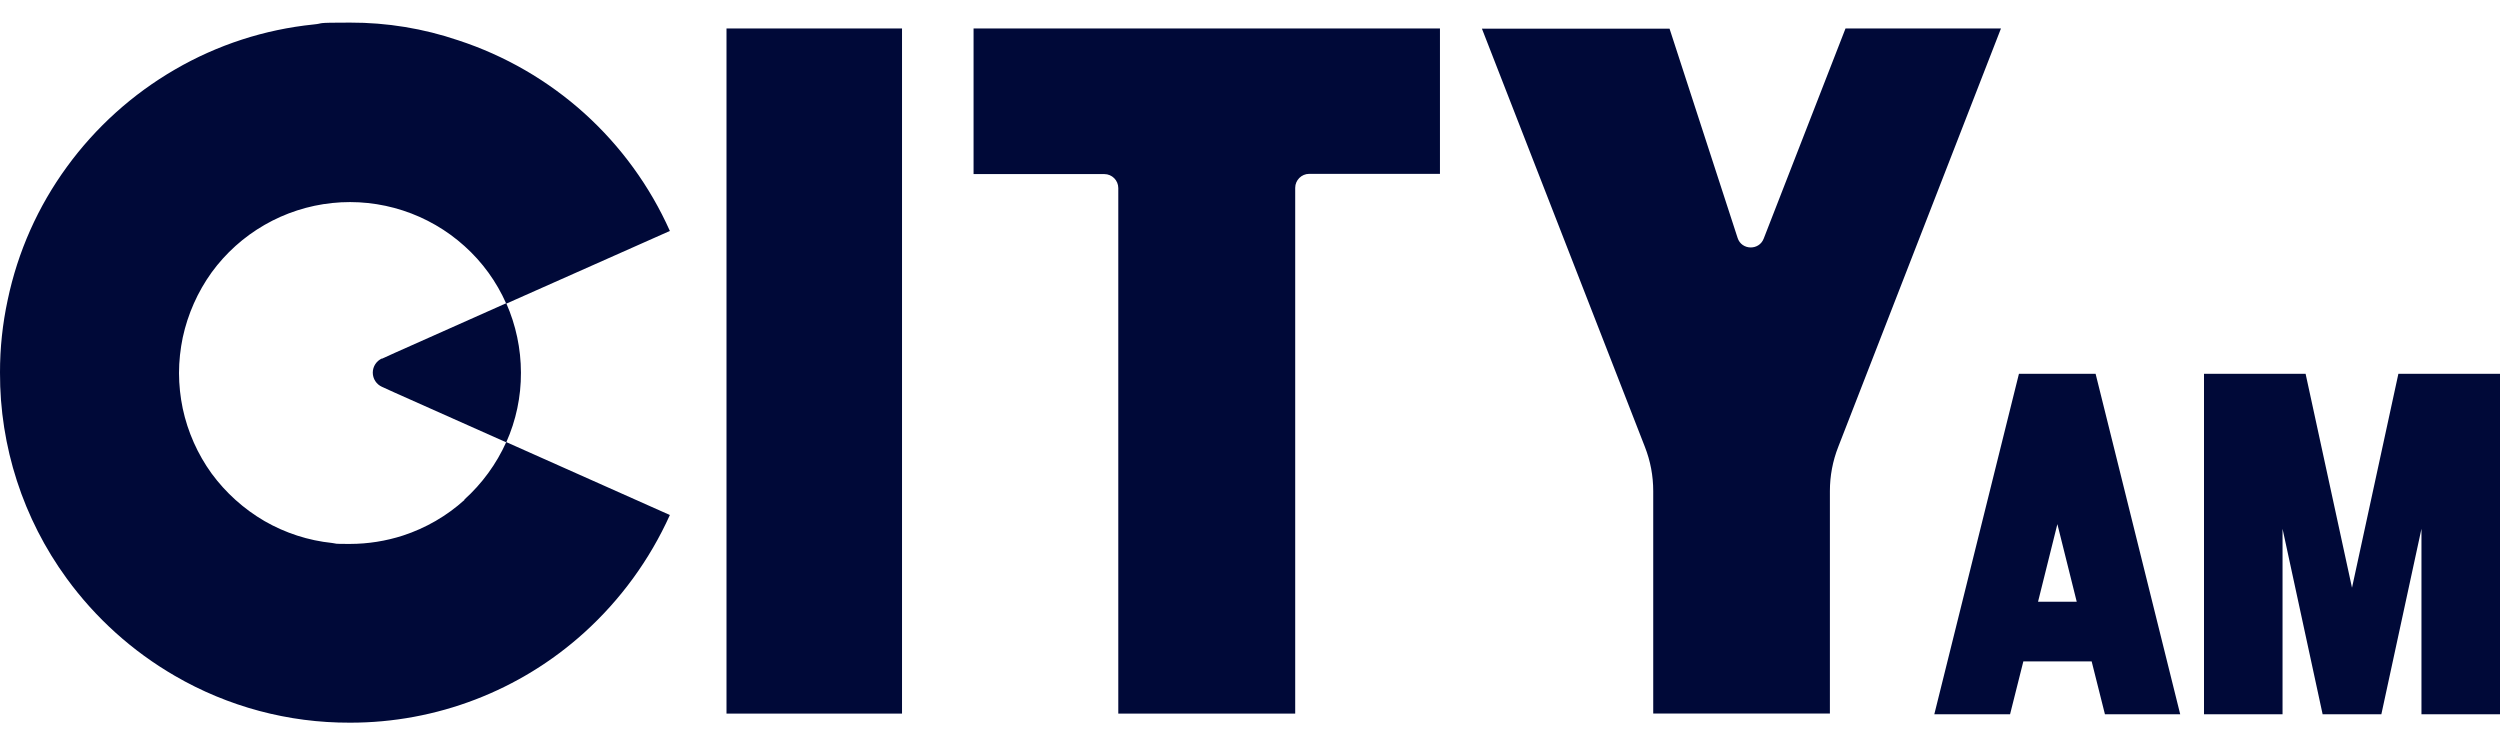<svg width="2820" height="848" viewBox="0 0 2820 848" fill="none" xmlns="http://www.w3.org/2000/svg">
<g clip-path="url(#clip0_21_11)">
<path d="M1017.48 32.076H819.492V804.928H1017.48V32.076ZM1098.18 32.076V196.364H1245.69C1254.36 196.364 1261.43 203.46 1261.43 212.131V804.928H1460.99V211.872C1460.99 203.202 1468.09 196.106 1476.79 196.106H1624.27V32.076H1098.18ZM2081.75 32.076L1989.46 269.157C1984.2 282.832 1964.48 282.315 1960.02 268.382L1883.24 32.311H1671.6L1855.37 503.889C1861.69 519.937 1864.84 536.784 1864.84 553.866V804.905H2064.12V553.866C2064.12 536.784 2067.27 519.961 2073.59 503.936L2257.1 32.076H2081.75ZM523.979 563.876C503.924 581.995 480.28 595.692 454.584 604.079C435.3 610.317 415.162 613.511 394.894 613.548C374.12 613.548 381.217 613.289 374.66 612.49C347.791 609.694 321.81 601.281 298.403 587.795C275.042 574.19 254.726 555.932 238.713 534.152C222.881 512.232 211.781 487.259 206.118 460.819C203.377 447.68 201.968 434.297 201.912 420.875C201.912 407.2 203.486 393.525 206.142 380.649C211.859 354.224 222.946 329.256 238.713 307.292C254.637 285.443 274.975 267.183 298.407 253.694C321.839 240.205 347.845 231.787 374.738 228.988C401.631 226.188 428.813 229.067 454.522 237.44C480.231 245.813 503.895 259.493 523.979 277.592C544.105 295.652 560.152 317.792 571.05 342.537L755.619 260.51C733.051 210.023 700.186 164.806 659.128 127.754C617.969 90.71 569.517 62.681 516.882 45.469C477.6 32.128 436.38 25.38 394.894 25.497C352.312 25.497 367.281 26.296 353.628 27.611C298.557 33.249 245.318 50.542 197.447 78.341C149.574 106.069 108.023 143.492 75.458 188.211C42.788 232.942 20.021 284.117 8.671 338.331C2.857 365.269 -0.05 392.753 -0 420.311C-0.287 503.717 26.058 585.038 75.2 652.435C107.758 697.152 149.301 734.574 197.165 762.305C257.118 797.165 325.282 815.415 394.635 815.173C492.26 815.344 586.454 779.177 658.869 713.714C699.921 676.589 732.859 631.384 755.619 580.934L571.05 498.673C559.951 523.363 543.833 545.472 523.721 563.594" fill="#000938"/>
<path d="M430.919 404.31C427.817 405.685 425.18 407.932 423.329 410.776C421.478 413.621 420.493 416.941 420.493 420.335C420.493 423.728 421.478 427.049 423.329 429.894C425.18 432.738 427.817 434.984 430.919 436.36L445.372 442.939L571.05 498.955C582.102 474.233 587.75 447.437 587.617 420.358C587.573 393.381 581.932 366.706 571.05 342.021L445.372 398.013L430.919 404.592V404.31ZM2373.83 805.704H2459.28L2363.84 421.651H2277.36L2181.9 805.704H2267.35L2282.34 746.022H2359.38L2374.37 805.704H2373.83ZM2298.91 678.751L2320.72 591.203L2342.55 678.751H2298.91ZM2705.37 421.651L2653.06 662.961L2600.72 421.651H2486.11V805.704H2574.71V596.466L2619.92 805.704H2686.17L2731.41 596.466V805.704H2820V421.651H2705.37Z" fill="#000938"/>
</g>
<defs>
<clipPath id="clip0_21_11">
<rect width="2820" height="848" fill="white"/>
</clipPath>
</defs>
</svg>
